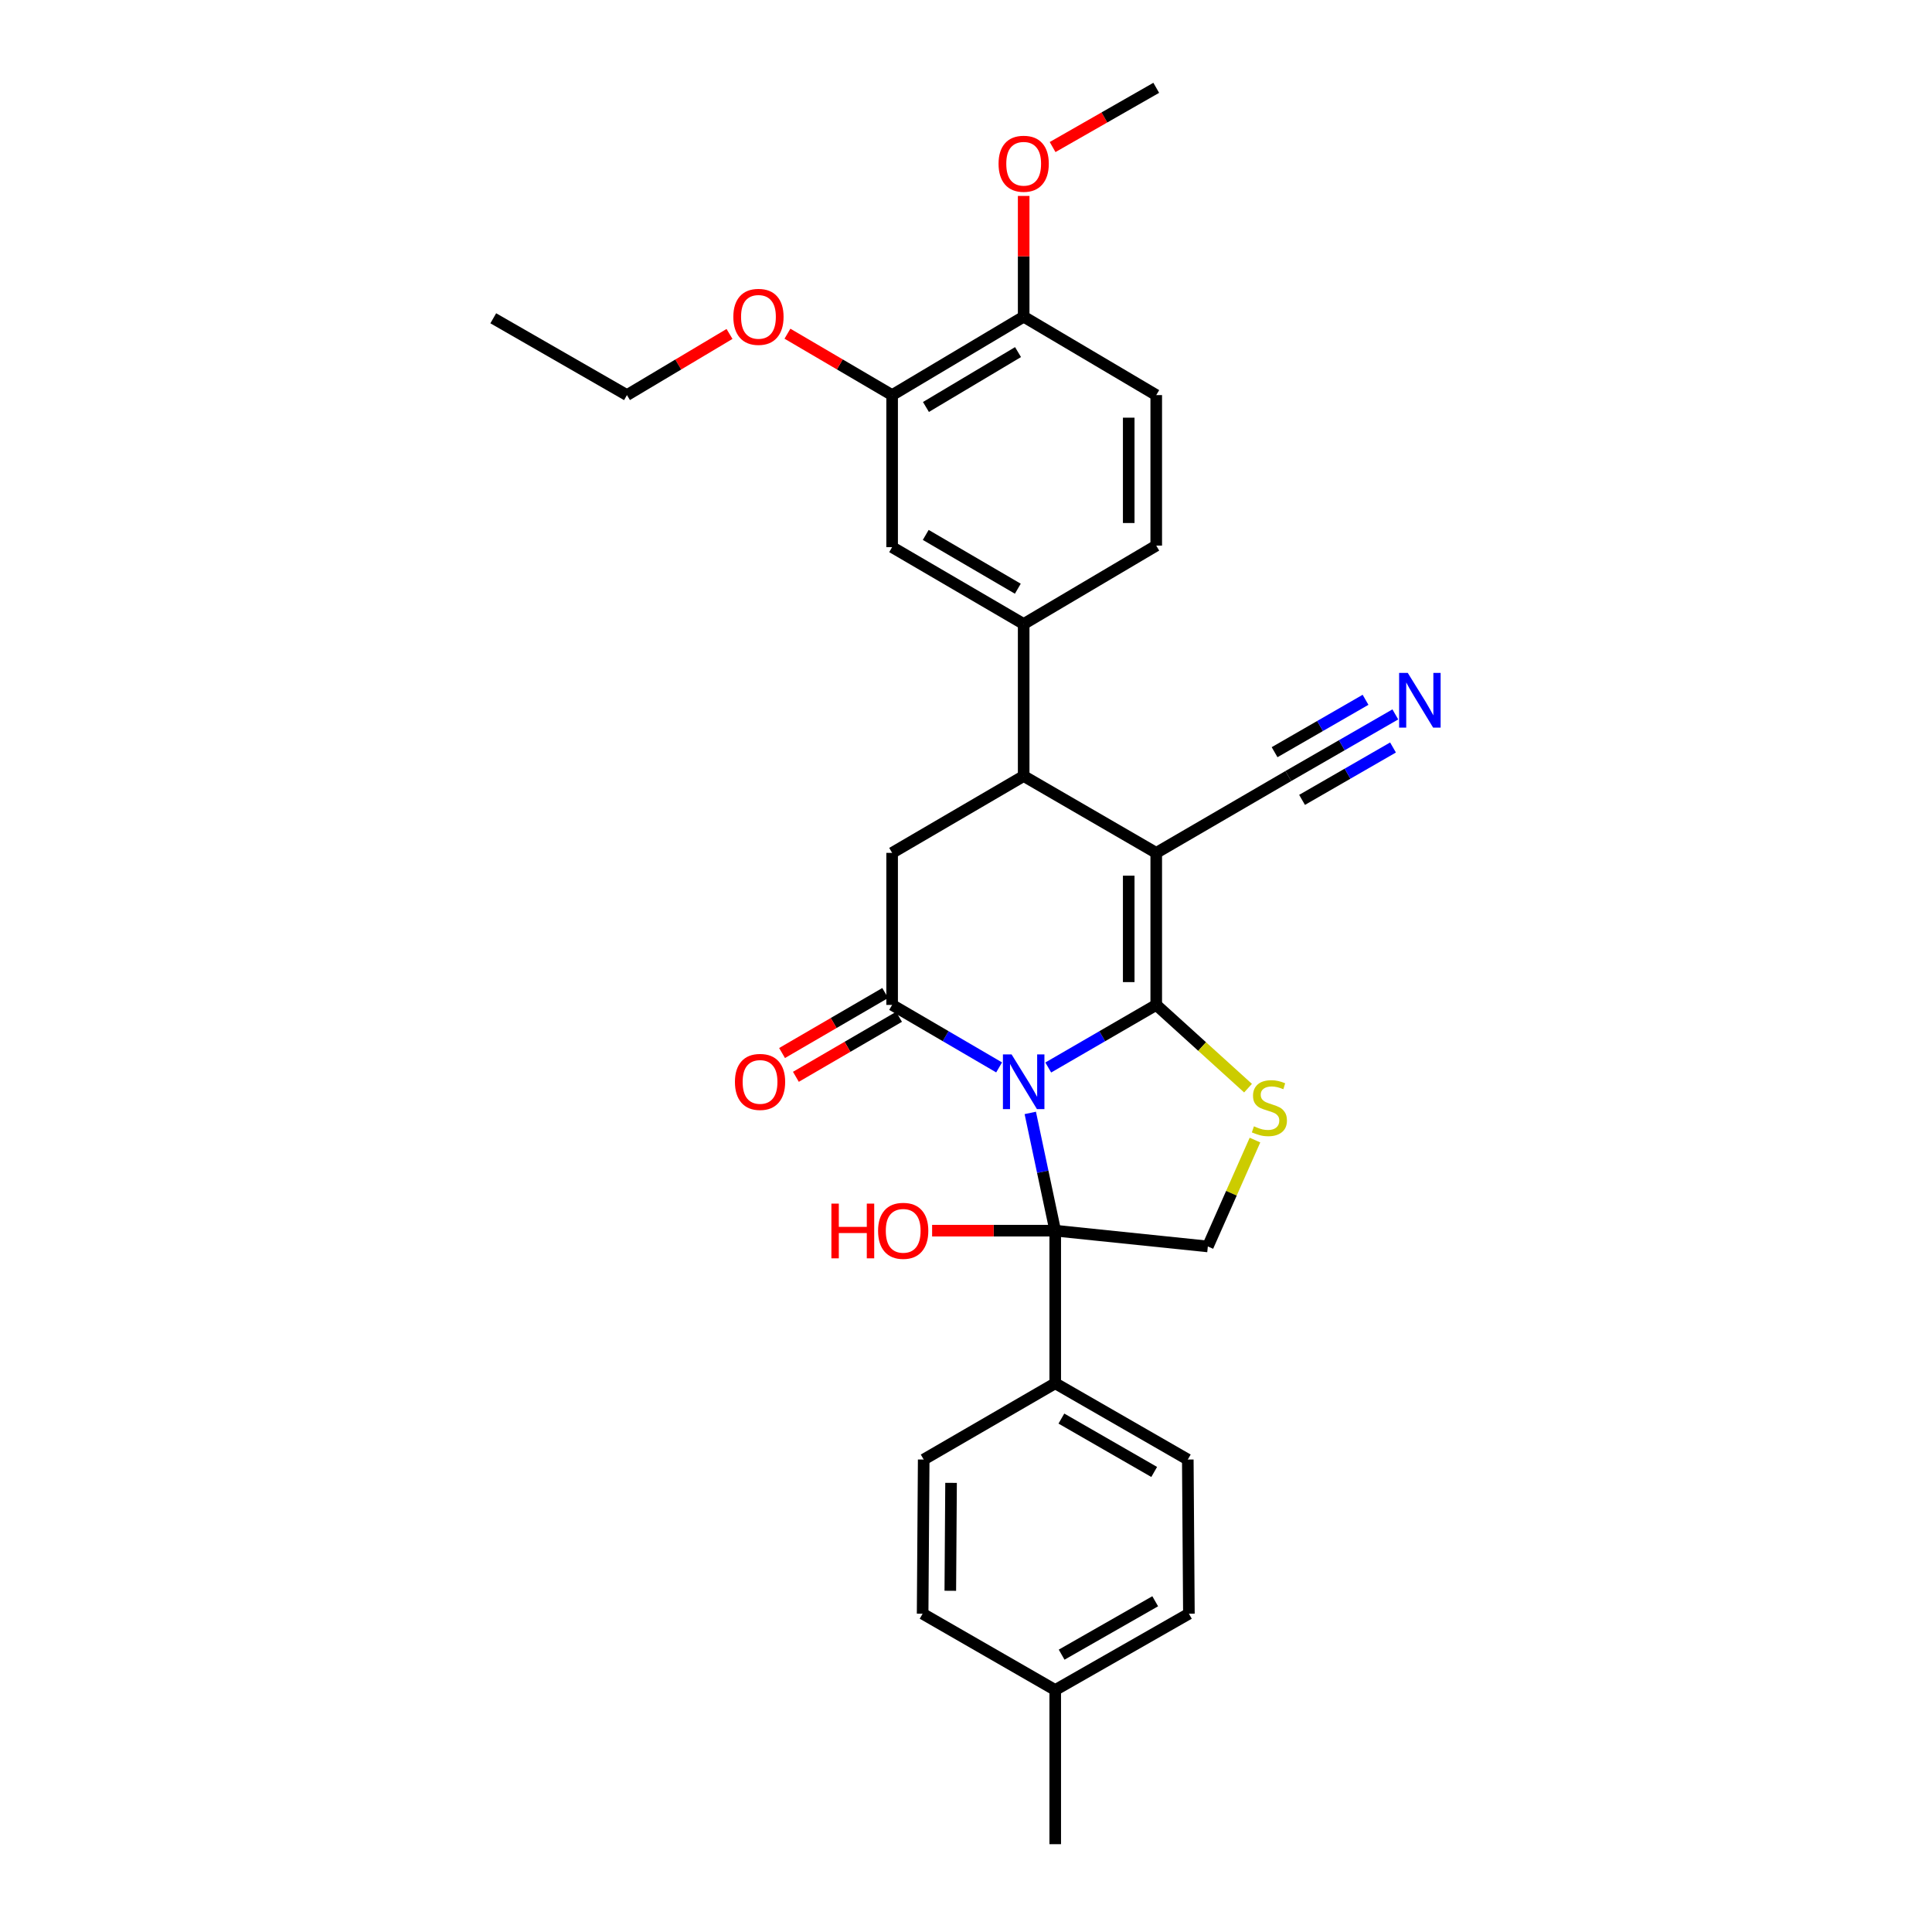 <?xml version='1.0' encoding='iso-8859-1'?>
<svg version='1.1' baseProfile='full'
              xmlns='http://www.w3.org/2000/svg'
                      xmlns:rdkit='http://www.rdkit.org/xml'
                      xmlns:xlink='http://www.w3.org/1999/xlink'
                  xml:space='preserve'
width='1000px' height='1000px' viewBox='0 0 1000 1000'>
<!-- END OF HEADER -->
<rect style='opacity:1.0;fill:#FFFFFF;stroke:none' width='1000' height='1000' x='0' y='0'> </rect>
<path class='bond-0' d='M 542.573,552.539 L 570.521,536.339' style='fill:none;fill-rule:evenodd;stroke:#0000FF;stroke-width:6px;stroke-linecap:butt;stroke-linejoin:miter;stroke-opacity:1' />
<path class='bond-0' d='M 570.521,536.339 L 598.469,520.14' style='fill:none;fill-rule:evenodd;stroke:#000000;stroke-width:6px;stroke-linecap:butt;stroke-linejoin:miter;stroke-opacity:1' />
<path class='bond-2' d='M 517.139,552.488 L 489.451,536.314' style='fill:none;fill-rule:evenodd;stroke:#0000FF;stroke-width:6px;stroke-linecap:butt;stroke-linejoin:miter;stroke-opacity:1' />
<path class='bond-2' d='M 489.451,536.314 L 461.763,520.14' style='fill:none;fill-rule:evenodd;stroke:#000000;stroke-width:6px;stroke-linecap:butt;stroke-linejoin:miter;stroke-opacity:1' />
<path class='bond-3' d='M 533.269,576.043 L 539.726,606.517' style='fill:none;fill-rule:evenodd;stroke:#0000FF;stroke-width:6px;stroke-linecap:butt;stroke-linejoin:miter;stroke-opacity:1' />
<path class='bond-3' d='M 539.726,606.517 L 546.184,636.991' style='fill:none;fill-rule:evenodd;stroke:#000000;stroke-width:6px;stroke-linecap:butt;stroke-linejoin:miter;stroke-opacity:1' />
<path class='bond-1' d='M 598.469,520.14 L 598.469,441.448' style='fill:none;fill-rule:evenodd;stroke:#000000;stroke-width:6px;stroke-linecap:butt;stroke-linejoin:miter;stroke-opacity:1' />
<path class='bond-1' d='M 584.225,508.336 L 584.225,453.252' style='fill:none;fill-rule:evenodd;stroke:#000000;stroke-width:6px;stroke-linecap:butt;stroke-linejoin:miter;stroke-opacity:1' />
<path class='bond-4' d='M 598.469,520.14 L 622.225,541.684' style='fill:none;fill-rule:evenodd;stroke:#000000;stroke-width:6px;stroke-linecap:butt;stroke-linejoin:miter;stroke-opacity:1' />
<path class='bond-4' d='M 622.225,541.684 L 645.98,563.228' style='fill:none;fill-rule:evenodd;stroke:#CCCC00;stroke-width:6px;stroke-linecap:butt;stroke-linejoin:miter;stroke-opacity:1' />
<path class='bond-8' d='M 598.469,441.448 L 666.834,401.674' style='fill:none;fill-rule:evenodd;stroke:#000000;stroke-width:6px;stroke-linecap:butt;stroke-linejoin:miter;stroke-opacity:1' />
<path class='bond-31' d='M 598.469,441.448 L 529.851,401.674' style='fill:none;fill-rule:evenodd;stroke:#000000;stroke-width:6px;stroke-linecap:butt;stroke-linejoin:miter;stroke-opacity:1' />
<path class='bond-6' d='M 461.763,520.14 L 461.763,441.448' style='fill:none;fill-rule:evenodd;stroke:#000000;stroke-width:6px;stroke-linecap:butt;stroke-linejoin:miter;stroke-opacity:1' />
<path class='bond-14' d='M 458.181,513.984 L 431.487,529.514' style='fill:none;fill-rule:evenodd;stroke:#000000;stroke-width:6px;stroke-linecap:butt;stroke-linejoin:miter;stroke-opacity:1' />
<path class='bond-14' d='M 431.487,529.514 L 404.793,545.044' style='fill:none;fill-rule:evenodd;stroke:#FF0000;stroke-width:6px;stroke-linecap:butt;stroke-linejoin:miter;stroke-opacity:1' />
<path class='bond-14' d='M 465.344,526.296 L 438.65,541.826' style='fill:none;fill-rule:evenodd;stroke:#000000;stroke-width:6px;stroke-linecap:butt;stroke-linejoin:miter;stroke-opacity:1' />
<path class='bond-14' d='M 438.65,541.826 L 411.956,557.356' style='fill:none;fill-rule:evenodd;stroke:#FF0000;stroke-width:6px;stroke-linecap:butt;stroke-linejoin:miter;stroke-opacity:1' />
<path class='bond-7' d='M 546.184,636.991 L 625.177,645.158' style='fill:none;fill-rule:evenodd;stroke:#000000;stroke-width:6px;stroke-linecap:butt;stroke-linejoin:miter;stroke-opacity:1' />
<path class='bond-11' d='M 546.184,636.991 L 546.184,715.984' style='fill:none;fill-rule:evenodd;stroke:#000000;stroke-width:6px;stroke-linecap:butt;stroke-linejoin:miter;stroke-opacity:1' />
<path class='bond-17' d='M 546.184,636.991 L 514.322,636.991' style='fill:none;fill-rule:evenodd;stroke:#000000;stroke-width:6px;stroke-linecap:butt;stroke-linejoin:miter;stroke-opacity:1' />
<path class='bond-17' d='M 514.322,636.991 L 482.459,636.991' style='fill:none;fill-rule:evenodd;stroke:#FF0000;stroke-width:6px;stroke-linecap:butt;stroke-linejoin:miter;stroke-opacity:1' />
<path class='bond-30' d='M 649.572,590.102 L 637.375,617.63' style='fill:none;fill-rule:evenodd;stroke:#CCCC00;stroke-width:6px;stroke-linecap:butt;stroke-linejoin:miter;stroke-opacity:1' />
<path class='bond-30' d='M 637.375,617.63 L 625.177,645.158' style='fill:none;fill-rule:evenodd;stroke:#000000;stroke-width:6px;stroke-linecap:butt;stroke-linejoin:miter;stroke-opacity:1' />
<path class='bond-5' d='M 529.851,401.674 L 461.763,441.448' style='fill:none;fill-rule:evenodd;stroke:#000000;stroke-width:6px;stroke-linecap:butt;stroke-linejoin:miter;stroke-opacity:1' />
<path class='bond-9' d='M 529.851,401.674 L 529.851,322.982' style='fill:none;fill-rule:evenodd;stroke:#000000;stroke-width:6px;stroke-linecap:butt;stroke-linejoin:miter;stroke-opacity:1' />
<path class='bond-10' d='M 666.834,401.674 L 694.526,385.724' style='fill:none;fill-rule:evenodd;stroke:#000000;stroke-width:6px;stroke-linecap:butt;stroke-linejoin:miter;stroke-opacity:1' />
<path class='bond-10' d='M 694.526,385.724 L 722.218,369.773' style='fill:none;fill-rule:evenodd;stroke:#0000FF;stroke-width:6px;stroke-linecap:butt;stroke-linejoin:miter;stroke-opacity:1' />
<path class='bond-10' d='M 673.944,414.017 L 697.482,400.459' style='fill:none;fill-rule:evenodd;stroke:#000000;stroke-width:6px;stroke-linecap:butt;stroke-linejoin:miter;stroke-opacity:1' />
<path class='bond-10' d='M 697.482,400.459 L 721.02,386.901' style='fill:none;fill-rule:evenodd;stroke:#0000FF;stroke-width:6px;stroke-linecap:butt;stroke-linejoin:miter;stroke-opacity:1' />
<path class='bond-10' d='M 659.724,389.331 L 683.262,375.773' style='fill:none;fill-rule:evenodd;stroke:#000000;stroke-width:6px;stroke-linecap:butt;stroke-linejoin:miter;stroke-opacity:1' />
<path class='bond-10' d='M 683.262,375.773 L 706.8,362.215' style='fill:none;fill-rule:evenodd;stroke:#0000FF;stroke-width:6px;stroke-linecap:butt;stroke-linejoin:miter;stroke-opacity:1' />
<path class='bond-12' d='M 529.851,322.982 L 461.763,283.209' style='fill:none;fill-rule:evenodd;stroke:#000000;stroke-width:6px;stroke-linecap:butt;stroke-linejoin:miter;stroke-opacity:1' />
<path class='bond-12' d='M 526.822,304.717 L 479.161,276.875' style='fill:none;fill-rule:evenodd;stroke:#000000;stroke-width:6px;stroke-linecap:butt;stroke-linejoin:miter;stroke-opacity:1' />
<path class='bond-16' d='M 529.851,322.982 L 598.469,282.402' style='fill:none;fill-rule:evenodd;stroke:#000000;stroke-width:6px;stroke-linecap:butt;stroke-linejoin:miter;stroke-opacity:1' />
<path class='bond-19' d='M 546.184,715.984 L 614.802,755.457' style='fill:none;fill-rule:evenodd;stroke:#000000;stroke-width:6px;stroke-linecap:butt;stroke-linejoin:miter;stroke-opacity:1' />
<path class='bond-19' d='M 549.374,734.252 L 597.407,761.883' style='fill:none;fill-rule:evenodd;stroke:#000000;stroke-width:6px;stroke-linecap:butt;stroke-linejoin:miter;stroke-opacity:1' />
<path class='bond-20' d='M 546.184,715.984 L 478.104,755.457' style='fill:none;fill-rule:evenodd;stroke:#000000;stroke-width:6px;stroke-linecap:butt;stroke-linejoin:miter;stroke-opacity:1' />
<path class='bond-13' d='M 461.763,283.209 L 461.763,204.501' style='fill:none;fill-rule:evenodd;stroke:#000000;stroke-width:6px;stroke-linecap:butt;stroke-linejoin:miter;stroke-opacity:1' />
<path class='bond-21' d='M 461.763,204.501 L 434.671,188.611' style='fill:none;fill-rule:evenodd;stroke:#000000;stroke-width:6px;stroke-linecap:butt;stroke-linejoin:miter;stroke-opacity:1' />
<path class='bond-21' d='M 434.671,188.611 L 407.58,172.721' style='fill:none;fill-rule:evenodd;stroke:#FF0000;stroke-width:6px;stroke-linecap:butt;stroke-linejoin:miter;stroke-opacity:1' />
<path class='bond-33' d='M 461.763,204.501 L 529.851,163.92' style='fill:none;fill-rule:evenodd;stroke:#000000;stroke-width:6px;stroke-linecap:butt;stroke-linejoin:miter;stroke-opacity:1' />
<path class='bond-33' d='M 479.269,210.65 L 526.93,182.243' style='fill:none;fill-rule:evenodd;stroke:#000000;stroke-width:6px;stroke-linecap:butt;stroke-linejoin:miter;stroke-opacity:1' />
<path class='bond-15' d='M 529.851,163.92 L 598.469,204.501' style='fill:none;fill-rule:evenodd;stroke:#000000;stroke-width:6px;stroke-linecap:butt;stroke-linejoin:miter;stroke-opacity:1' />
<path class='bond-25' d='M 529.851,163.92 L 529.851,132.668' style='fill:none;fill-rule:evenodd;stroke:#000000;stroke-width:6px;stroke-linecap:butt;stroke-linejoin:miter;stroke-opacity:1' />
<path class='bond-25' d='M 529.851,132.668 L 529.851,101.415' style='fill:none;fill-rule:evenodd;stroke:#FF0000;stroke-width:6px;stroke-linecap:butt;stroke-linejoin:miter;stroke-opacity:1' />
<path class='bond-18' d='M 598.469,282.402 L 598.469,204.501' style='fill:none;fill-rule:evenodd;stroke:#000000;stroke-width:6px;stroke-linecap:butt;stroke-linejoin:miter;stroke-opacity:1' />
<path class='bond-18' d='M 584.225,270.716 L 584.225,216.186' style='fill:none;fill-rule:evenodd;stroke:#000000;stroke-width:6px;stroke-linecap:butt;stroke-linejoin:miter;stroke-opacity:1' />
<path class='bond-22' d='M 614.802,755.457 L 615.372,835.257' style='fill:none;fill-rule:evenodd;stroke:#000000;stroke-width:6px;stroke-linecap:butt;stroke-linejoin:miter;stroke-opacity:1' />
<path class='bond-23' d='M 478.104,755.457 L 477.55,835.257' style='fill:none;fill-rule:evenodd;stroke:#000000;stroke-width:6px;stroke-linecap:butt;stroke-linejoin:miter;stroke-opacity:1' />
<path class='bond-23' d='M 492.265,767.526 L 491.877,823.386' style='fill:none;fill-rule:evenodd;stroke:#000000;stroke-width:6px;stroke-linecap:butt;stroke-linejoin:miter;stroke-opacity:1' />
<path class='bond-26' d='M 377.594,172.852 L 351.052,188.676' style='fill:none;fill-rule:evenodd;stroke:#FF0000;stroke-width:6px;stroke-linecap:butt;stroke-linejoin:miter;stroke-opacity:1' />
<path class='bond-26' d='M 351.052,188.676 L 324.51,204.501' style='fill:none;fill-rule:evenodd;stroke:#000000;stroke-width:6px;stroke-linecap:butt;stroke-linejoin:miter;stroke-opacity:1' />
<path class='bond-32' d='M 615.372,835.257 L 546.184,874.745' style='fill:none;fill-rule:evenodd;stroke:#000000;stroke-width:6px;stroke-linecap:butt;stroke-linejoin:miter;stroke-opacity:1' />
<path class='bond-32' d='M 597.933,828.809 L 549.502,856.451' style='fill:none;fill-rule:evenodd;stroke:#000000;stroke-width:6px;stroke-linecap:butt;stroke-linejoin:miter;stroke-opacity:1' />
<path class='bond-24' d='M 477.55,835.257 L 546.184,874.745' style='fill:none;fill-rule:evenodd;stroke:#000000;stroke-width:6px;stroke-linecap:butt;stroke-linejoin:miter;stroke-opacity:1' />
<path class='bond-27' d='M 546.184,874.745 L 546.184,954.545' style='fill:none;fill-rule:evenodd;stroke:#000000;stroke-width:6px;stroke-linecap:butt;stroke-linejoin:miter;stroke-opacity:1' />
<path class='bond-28' d='M 544.827,76.114 L 571.648,60.785' style='fill:none;fill-rule:evenodd;stroke:#FF0000;stroke-width:6px;stroke-linecap:butt;stroke-linejoin:miter;stroke-opacity:1' />
<path class='bond-28' d='M 571.648,60.785 L 598.469,45.455' style='fill:none;fill-rule:evenodd;stroke:#000000;stroke-width:6px;stroke-linecap:butt;stroke-linejoin:miter;stroke-opacity:1' />
<path class='bond-29' d='M 324.51,204.501 L 255.314,164.743' style='fill:none;fill-rule:evenodd;stroke:#000000;stroke-width:6px;stroke-linecap:butt;stroke-linejoin:miter;stroke-opacity:1' />
<path  class='atom-0' d='M 523.591 545.753
L 532.871 560.753
Q 533.791 562.233, 535.271 564.913
Q 536.751 567.593, 536.831 567.753
L 536.831 545.753
L 540.591 545.753
L 540.591 574.073
L 536.711 574.073
L 526.751 557.673
Q 525.591 555.753, 524.351 553.553
Q 523.151 551.353, 522.791 550.673
L 522.791 574.073
L 519.111 574.073
L 519.111 545.753
L 523.591 545.753
' fill='#0000FF'/>
<path  class='atom-5' d='M 649.037 582.976
Q 649.357 583.096, 650.677 583.656
Q 651.997 584.216, 653.437 584.576
Q 654.917 584.896, 656.357 584.896
Q 659.037 584.896, 660.597 583.616
Q 662.157 582.296, 662.157 580.016
Q 662.157 578.456, 661.357 577.496
Q 660.597 576.536, 659.397 576.016
Q 658.197 575.496, 656.197 574.896
Q 653.677 574.136, 652.157 573.416
Q 650.677 572.696, 649.597 571.176
Q 648.557 569.656, 648.557 567.096
Q 648.557 563.536, 650.957 561.336
Q 653.397 559.136, 658.197 559.136
Q 661.477 559.136, 665.197 560.696
L 664.277 563.776
Q 660.877 562.376, 658.317 562.376
Q 655.557 562.376, 654.037 563.536
Q 652.517 564.656, 652.557 566.616
Q 652.557 568.136, 653.317 569.056
Q 654.117 569.976, 655.237 570.496
Q 656.397 571.016, 658.317 571.616
Q 660.877 572.416, 662.397 573.216
Q 663.917 574.016, 664.997 575.656
Q 666.117 577.256, 666.117 580.016
Q 666.117 583.936, 663.477 586.056
Q 660.877 588.136, 656.517 588.136
Q 653.997 588.136, 652.077 587.576
Q 650.197 587.056, 647.957 586.136
L 649.037 582.976
' fill='#CCCC00'/>
<path  class='atom-11' d='M 728.662 348.295
L 737.942 363.295
Q 738.862 364.775, 740.342 367.455
Q 741.822 370.135, 741.902 370.295
L 741.902 348.295
L 745.662 348.295
L 745.662 376.615
L 741.782 376.615
L 731.822 360.215
Q 730.662 358.295, 729.422 356.095
Q 728.222 353.895, 727.862 353.215
L 727.862 376.615
L 724.182 376.615
L 724.182 348.295
L 728.662 348.295
' fill='#0000FF'/>
<path  class='atom-15' d='M 380.398 559.993
Q 380.398 553.193, 383.758 549.393
Q 387.118 545.593, 393.398 545.593
Q 399.678 545.593, 403.038 549.393
Q 406.398 553.193, 406.398 559.993
Q 406.398 566.873, 402.998 570.793
Q 399.598 574.673, 393.398 574.673
Q 387.158 574.673, 383.758 570.793
Q 380.398 566.913, 380.398 559.993
M 393.398 571.473
Q 397.718 571.473, 400.038 568.593
Q 402.398 565.673, 402.398 559.993
Q 402.398 554.433, 400.038 551.633
Q 397.718 548.793, 393.398 548.793
Q 389.078 548.793, 386.718 551.593
Q 384.398 554.393, 384.398 559.993
Q 384.398 565.713, 386.718 568.593
Q 389.078 571.473, 393.398 571.473
' fill='#FF0000'/>
<path  class='atom-18' d='M 430.332 622.991
L 434.172 622.991
L 434.172 635.031
L 448.652 635.031
L 448.652 622.991
L 452.492 622.991
L 452.492 651.311
L 448.652 651.311
L 448.652 638.231
L 434.172 638.231
L 434.172 651.311
L 430.332 651.311
L 430.332 622.991
' fill='#FF0000'/>
<path  class='atom-18' d='M 454.492 637.071
Q 454.492 630.271, 457.852 626.471
Q 461.212 622.671, 467.492 622.671
Q 473.772 622.671, 477.132 626.471
Q 480.492 630.271, 480.492 637.071
Q 480.492 643.951, 477.092 647.871
Q 473.692 651.751, 467.492 651.751
Q 461.252 651.751, 457.852 647.871
Q 454.492 643.991, 454.492 637.071
M 467.492 648.551
Q 471.812 648.551, 474.132 645.671
Q 476.492 642.751, 476.492 637.071
Q 476.492 631.511, 474.132 628.711
Q 471.812 625.871, 467.492 625.871
Q 463.172 625.871, 460.812 628.671
Q 458.492 631.471, 458.492 637.071
Q 458.492 642.791, 460.812 645.671
Q 463.172 648.551, 467.492 648.551
' fill='#FF0000'/>
<path  class='atom-22' d='M 379.575 164
Q 379.575 157.2, 382.935 153.4
Q 386.295 149.6, 392.575 149.6
Q 398.855 149.6, 402.215 153.4
Q 405.575 157.2, 405.575 164
Q 405.575 170.88, 402.175 174.8
Q 398.775 178.68, 392.575 178.68
Q 386.335 178.68, 382.935 174.8
Q 379.575 170.92, 379.575 164
M 392.575 175.48
Q 396.895 175.48, 399.215 172.6
Q 401.575 169.68, 401.575 164
Q 401.575 158.44, 399.215 155.64
Q 396.895 152.8, 392.575 152.8
Q 388.255 152.8, 385.895 155.6
Q 383.575 158.4, 383.575 164
Q 383.575 169.72, 385.895 172.6
Q 388.255 175.48, 392.575 175.48
' fill='#FF0000'/>
<path  class='atom-26' d='M 516.851 84.754
Q 516.851 77.954, 520.211 74.154
Q 523.571 70.354, 529.851 70.354
Q 536.131 70.354, 539.491 74.154
Q 542.851 77.954, 542.851 84.754
Q 542.851 91.634, 539.451 95.554
Q 536.051 99.434, 529.851 99.434
Q 523.611 99.434, 520.211 95.554
Q 516.851 91.674, 516.851 84.754
M 529.851 96.234
Q 534.171 96.234, 536.491 93.354
Q 538.851 90.434, 538.851 84.754
Q 538.851 79.194, 536.491 76.394
Q 534.171 73.554, 529.851 73.554
Q 525.531 73.554, 523.171 76.354
Q 520.851 79.154, 520.851 84.754
Q 520.851 90.474, 523.171 93.354
Q 525.531 96.234, 529.851 96.234
' fill='#FF0000'/>
</svg>
